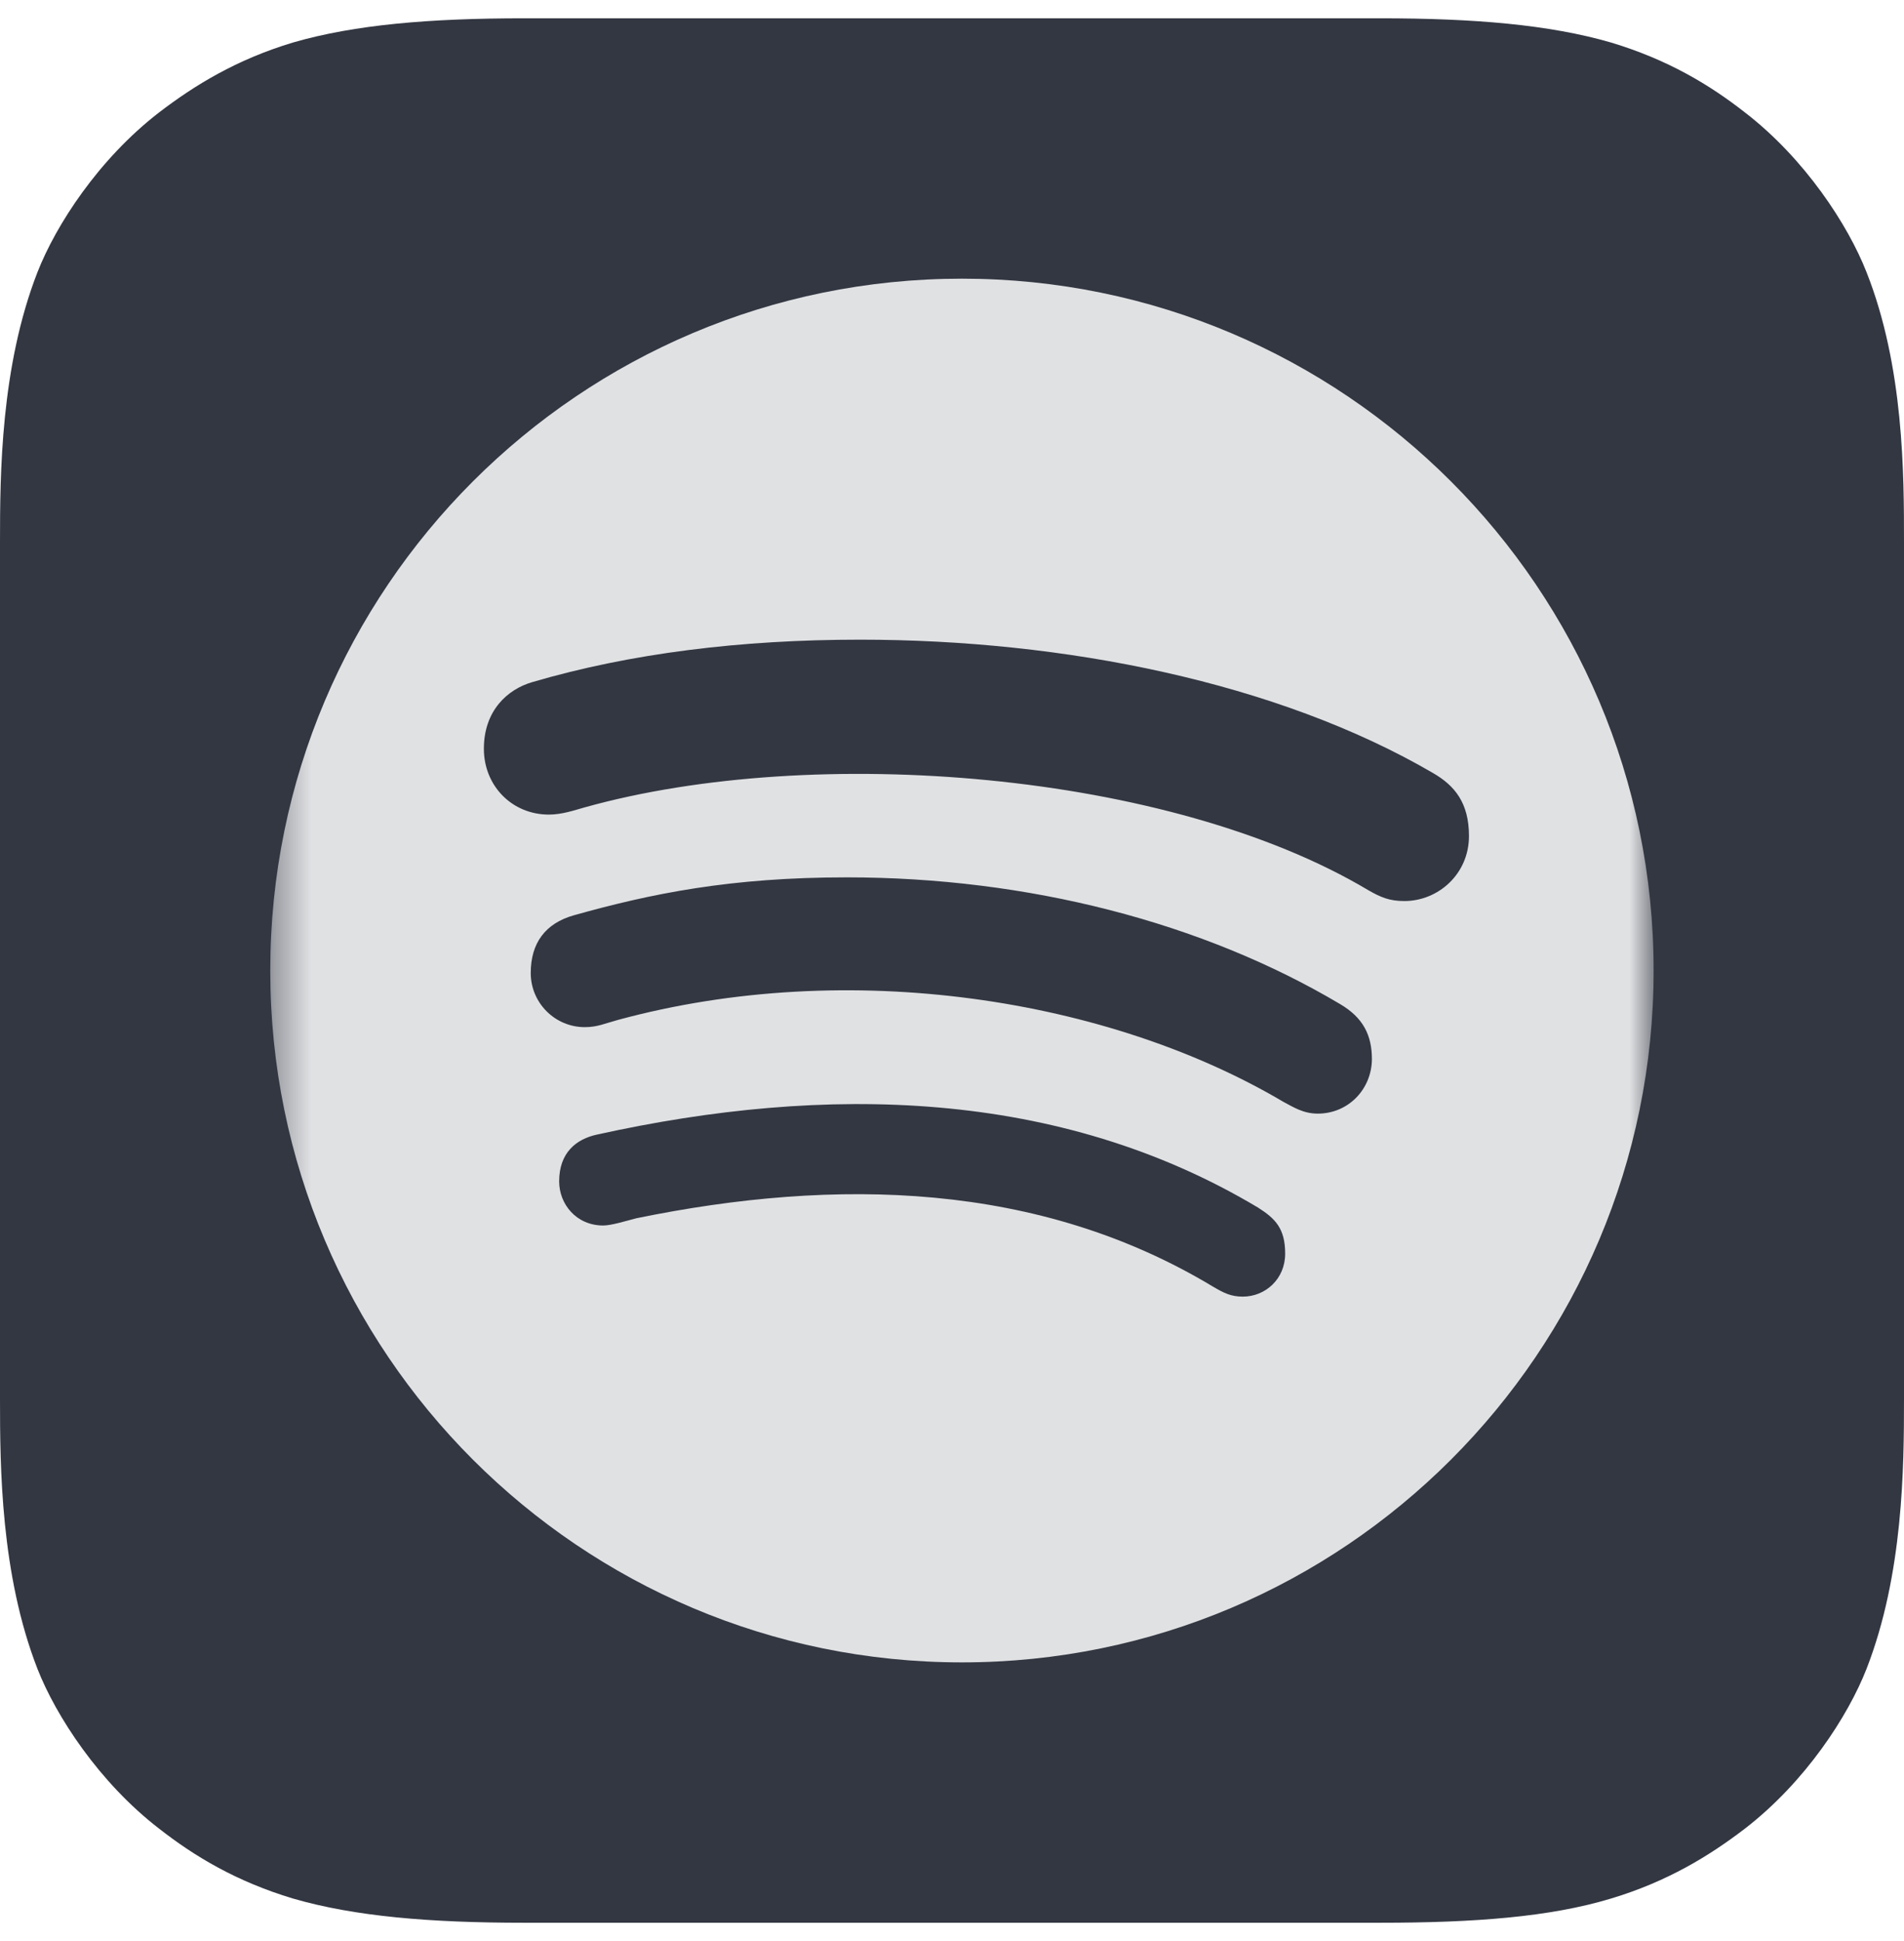 <svg width="52" height="53" viewBox="0 0 52 53" fill="none" xmlns="http://www.w3.org/2000/svg">
<g id="Component 2">
<path id="Vector" fill-rule="evenodd" clip-rule="evenodd" d="M50.977 45.567C50.475 46.849 49.313 48.652 47.649 49.935C46.696 50.663 45.552 51.373 43.992 51.841C42.328 52.344 40.265 52.5 37.7 52.5H14.3C11.735 52.5 9.689 52.327 8.008 51.841C6.448 51.373 5.304 50.68 4.351 49.935C2.704 48.669 1.525 46.849 1.023 45.567C0.017 42.984 0 40.055 0 38.2V14.8C0 12.945 0.017 10.016 1.023 7.433C1.525 6.151 2.687 4.348 4.351 3.065C5.304 2.337 6.448 1.627 8.008 1.159C9.689 0.673 11.735 0.5 14.3 0.5H37.7C40.265 0.5 42.311 0.673 43.992 1.159C45.552 1.627 46.696 2.32 47.649 3.065C49.296 4.331 50.475 6.151 50.977 7.433C52 10.016 52 12.963 52 14.8V38.2C52 40.055 51.983 42.984 50.977 45.567Z" fill="#333742"/>
<g id="Clip path group">
<mask id="mask0_4976_78243" style="mask-type:luminance" maskUnits="userSpaceOnUse" x="7" y="7" width="39" height="39">
<g id="clip0_396_8101">
<path id="Vector_2" d="M45.162 7H7.381V46H45.162V7Z" fill="white"/>
</g>
</mask>
<g mask="url(#mask0_4976_78243)">
<g id="Group">
<path id="Vector_3" d="M26.271 7.609C15.844 7.609 7.381 16.072 7.381 26.5C7.381 36.928 15.844 45.391 26.271 45.391C36.699 45.391 45.162 36.928 45.162 26.5C45.162 16.072 36.699 7.609 26.271 7.609Z" fill="#E0E1E3"/>
<path id="Vector_4" d="M38.352 24.603C37.956 24.603 37.712 24.504 37.369 24.306C31.945 21.069 22.249 20.292 15.972 22.044C15.698 22.12 15.355 22.242 14.99 22.242C13.984 22.242 13.215 21.457 13.215 20.444C13.215 19.408 13.855 18.822 14.54 18.624C17.221 17.839 20.223 17.466 23.49 17.466C29.051 17.466 34.878 18.624 39.136 21.107C39.73 21.45 40.119 21.922 40.119 22.828C40.119 23.864 39.281 24.603 38.352 24.603ZM35.99 30.407C35.594 30.407 35.328 30.232 35.053 30.087C30.293 27.269 23.193 26.134 16.879 27.848C16.513 27.947 16.315 28.046 15.972 28.046C15.157 28.046 14.495 27.383 14.495 26.568C14.495 25.753 14.89 25.212 15.675 24.991C17.793 24.397 19.956 23.956 23.125 23.956C28.068 23.956 32.844 25.182 36.607 27.421C37.224 27.787 37.468 28.259 37.468 28.922C37.46 29.745 36.821 30.407 35.99 30.407ZM33.941 35.404C33.621 35.404 33.423 35.305 33.126 35.13C28.373 32.266 22.843 32.144 17.381 33.264C17.084 33.34 16.696 33.462 16.475 33.462C15.736 33.462 15.271 32.875 15.271 32.258C15.271 31.474 15.736 31.101 16.307 30.979C22.546 29.6 28.921 29.722 34.36 32.974C34.825 33.271 35.099 33.538 35.099 34.231C35.099 34.924 34.558 35.404 33.941 35.404Z" fill="#333742"/>
</g>
</g>
</g>
</g>
</svg>
